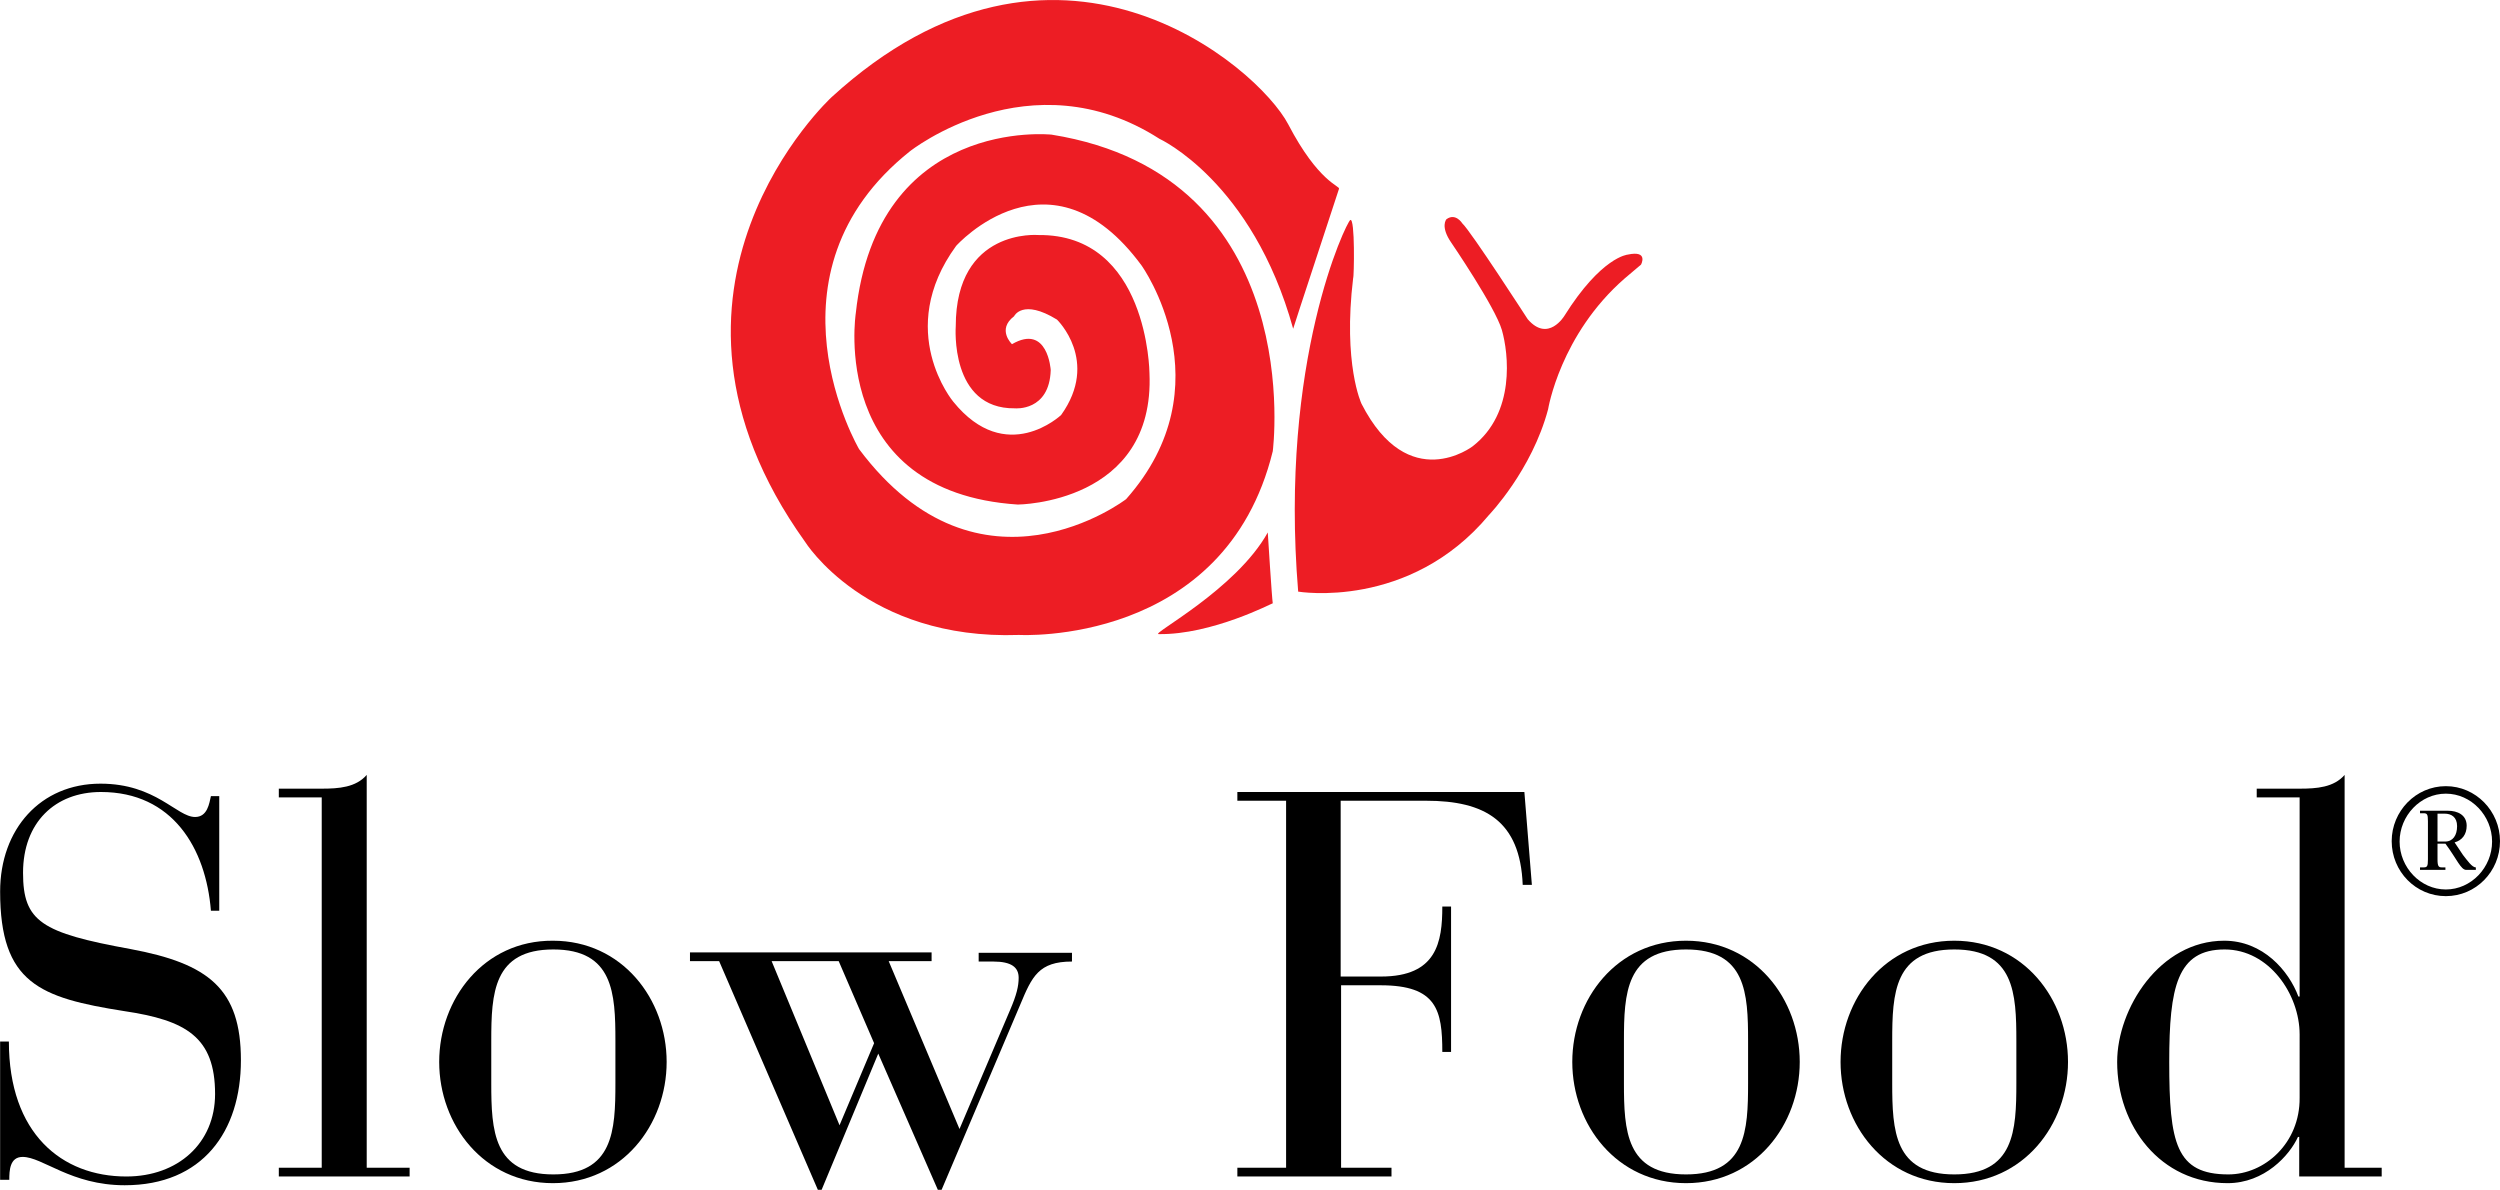 <svg version="1.1" id="layer" xmlns="http://www.w3.org/2000/svg" xmlns:xlink="http://www.w3.org/1999/xlink" x="0px" y="0px" style="enable-background:new 0 0 652 652;" xml:space="preserve" viewBox="21.37 179.18 600.13 285.62">
<style type="text/css">
	.st0{fill-rule:evenodd;clip-rule:evenodd;}
	.st1{fill:#ED1D24;}
</style>
<path d="M21.5,462.4h2.1c0-2.2,0.1-5.5,3.2-5.5c4.8,0,11.6,6.8,24.5,6.8c18.7,0,27.9-12.9,27.9-30c0-17.1-7.7-23.2-26.5-26.7  c-21.4-3.9-25.8-6.6-25.8-18.3c0-12.1,7.7-19.4,18.7-19.4c17.2,0,25.2,13.5,26.4,28.5h2v-27.5h-2c-0.4,1.7-0.8,5-3.8,5  c-4.4,0-9.4-8-22.7-8c-14.4,0-24.1,10.9-24.1,25.9c0,22,9.5,25.5,29.8,28.7C66,424.1,73,428.1,73,441.8c0,11.8-8.9,19.8-21.3,19.8  c-15.5,0-28.2-10.3-28.2-32.4h-2.1V462.4"/>
<path d="M98.6,459.5H88.3v2.1h31.4v-2.1h-10.3v-94.3c-2.6,3-6.7,3.3-10.8,3.3H88.3v2.1h10.3V459.5"/>
<path class="st0" d="M126.8,434.1c0,15.1,10.7,29.1,27.3,29.1c16.6,0,27.3-14,27.3-29.1c0-15.1-10.7-29.1-27.3-29.1  C137.5,404.9,126.8,419,126.8,434.1 M169.1,439.2c0,11.4-0.5,21.9-14.9,21.9c-14.4,0-14.9-10.5-14.9-21.9v-10.2  c0-11.4,0.5-21.9,14.9-21.9c14.4,0,14.9,10.5,14.9,21.9V439.2"/>
<path class="st0" d="M217.7,464.8h0.9l13.6-32.7l14.3,32.7h0.9l18.9-44.5c2.8-6.7,4.4-10.3,12.4-10.3v-2.1h-22.4v2.1h3.5  c4.4,0,6.1,1.4,6.1,3.9c0,2-0.5,4.1-2,7.6l-12.2,28.7l-17-40.3h10.3v-2.1H187v2.1h7L217.7,464.8z M206.6,409.9h16.1l8.5,19.7  l-8.3,19.7L206.6,409.9"/>
<path d="M330.1,459.5h-11.7v2.1h37v-2.1h-12.1v-43.8h9.5c13.5,0,14.8,6,14.8,16h2.1v-34.9h-2.1c0,8.5-1.3,16.8-14.7,16.8h-9.7v-42.2  h20.5c14.1,0,22.6,4.8,23.2,20.2h2.2l-1.8-22.3h-68.9v2.1h11.7V459.5"/>
<path class="st0" d="M398.8,434.1c0,15.1,10.7,29.1,27.3,29.1s27.3-14,27.3-29.1c0-15.1-10.7-29.1-27.3-29.1S398.8,419,398.8,434.1   M441,439.2c0,11.4-0.5,21.9-14.9,21.9c-14.4,0-14.9-10.5-14.9-21.9v-10.2c0-11.4,0.5-21.9,14.9-21.9c14.4,0,14.9,10.5,14.9,21.9  V439.2"/>
<path class="st0" d="M463.2,434.1c0,15.1,10.7,29.1,27.3,29.1s27.3-14,27.3-29.1c0-15.1-10.7-29.1-27.3-29.1S463.2,419,463.2,434.1   M505.4,439.2c0,11.4-0.5,21.9-14.9,21.9c-14.4,0-14.9-10.5-14.9-21.9v-10.2c0-11.4,0.5-21.9,14.9-21.9c14.4,0,14.9,10.5,14.9,21.9  V439.2"/>
<path class="st0" d="M573.4,442.7c0.1,10.9-8.4,18.4-17.1,18.4c-12.6,0-14.2-7.5-14.2-27c0-18,1.9-27,13.3-27  c10.7,0,18,10.8,18,20.4V442.7z M573.4,461.6h19.7v-2.1h-8.9v-94.3c-2.6,3-6.7,3.3-10.8,3.3h-10.3v2.1h10.3v47.8h-0.3  c-2.3-6.2-8.5-13.4-17.8-13.4c-15.5,0-25.7,16.3-25.7,29.1c0,15.4,10.4,29.1,26.5,29.1c8.9,0,14.9-6.7,16.9-11.1h0.3V461.6"/>
<path class="st0" d="M608.5,367.9c-7.2,0-13,6-13,13.2c0,7.3,5.8,13.2,13,13.2c7.2,0,13-5.9,13-13.2  C621.5,373.9,615.7,367.9,608.5,367.9 M608.5,369.7c6.1,0,11.1,5.3,11.1,11.5c0,6.2-5,11.5-11.1,11.5c-6.1,0-11.1-5.3-11.1-11.5  C597.4,375,602.4,369.7,608.5,369.7 M602.3,388h6.1v-0.6h-0.8c-0.8,0-1.1-0.2-1.1-1.9v-3.8h1.9c2.8,3.8,3.7,6.3,5,6.3h2.3v-0.6  c-0.9,0-2-1.6-3.1-3l-2-3c1.8-0.5,2.9-1.9,2.9-4c0-2.6-2.2-3.6-4.5-3.6h-6.7v0.6h0.8c0.9,0,1.1,0.2,1.1,1.9v9.2  c0,1.7-0.2,1.9-1.1,1.9h-0.8V388z M606.5,374.5h1.7c1.6,0,3,0.8,3,3s-1,3.7-2.9,3.7h-1.8V374.5"/>
<path class="st1" d="M342.8,224.5c0.3-0.7-4.9-1.5-12.2-15.5c-7.3-13.9-55.8-55.7-109.6-6.5c0,0-49.9,45.9-6.4,106.7  c0,0,14.7,23.7,51.4,22.4c0,0,49.4,2.8,60.9-44.1c0,0,8.6-66.1-53.1-76c0,0-41.9-4.5-47,42.9c0,0-6.6,42.9,38.9,45.9  c0,0,33-0.2,31.6-31.6c0,0-0.3-33.4-26.7-33.1c0,0-19.8-1.7-19.8,21.9c0,0-1.5,19.9,14.2,19.7c0,0,8.3,0.8,8.6-9.2  c0,0-0.7-11.2-9.3-6.2c0,0-3.7-3.5,0.5-6.7c0,0,2-4.3,10.3,0.8c0,0,10.3,9.9,1,22.9c0,0-13.2,12.5-25.9-3.2c0,0-14.2-17,0.7-37.4  c0,0,22.5-25.2,44.5,4.7c0,0,20.6,28.7-3.7,56.1c0,0-35,26.9-64.1-12c0,0-24.7-42.1,12.2-71.5c0,0,28.9-22.9,59.9-3  c0,0,22.3,10.2,32.1,45.6C331.8,257.9,342.6,225.2,342.8,224.5"/>
<path class="st1" d="M345.5,232c-0.9,0.5-17.1,33.7-12.5,89.2c0,0,26.7,4.5,45.8-18.4c0,0,10.3-10.7,14.2-25.4  c0,0,2.9-17.9,18.4-31.4l3.9-3.3c0,0,1.9-3.5-3.2-2.4c0,0-6.3,0.5-15.2,14.7c0,0-3.9,6.5-8.8,0.8c0,0-13.7-21.2-15.7-23  c0,0-1.6-2.6-3.8-1c0,0-1.6,1.7,1.2,5.7c0,0,10.5,15.4,12.1,20.9c1.6,5.6,3.3,19.9-7,27.9c0,0-15.4,11.9-26.7-10.2  c0,0-4.5-9.5-2-30.2C346.4,245.9,346.7,231.3,345.5,232"/>
<path class="st1" d="M299.5,331.4c-2,0,18.6-10.7,26.2-24.4c0,0,1,16,1.2,17C326.9,323.9,312.3,331.6,299.5,331.4"/>
</svg>